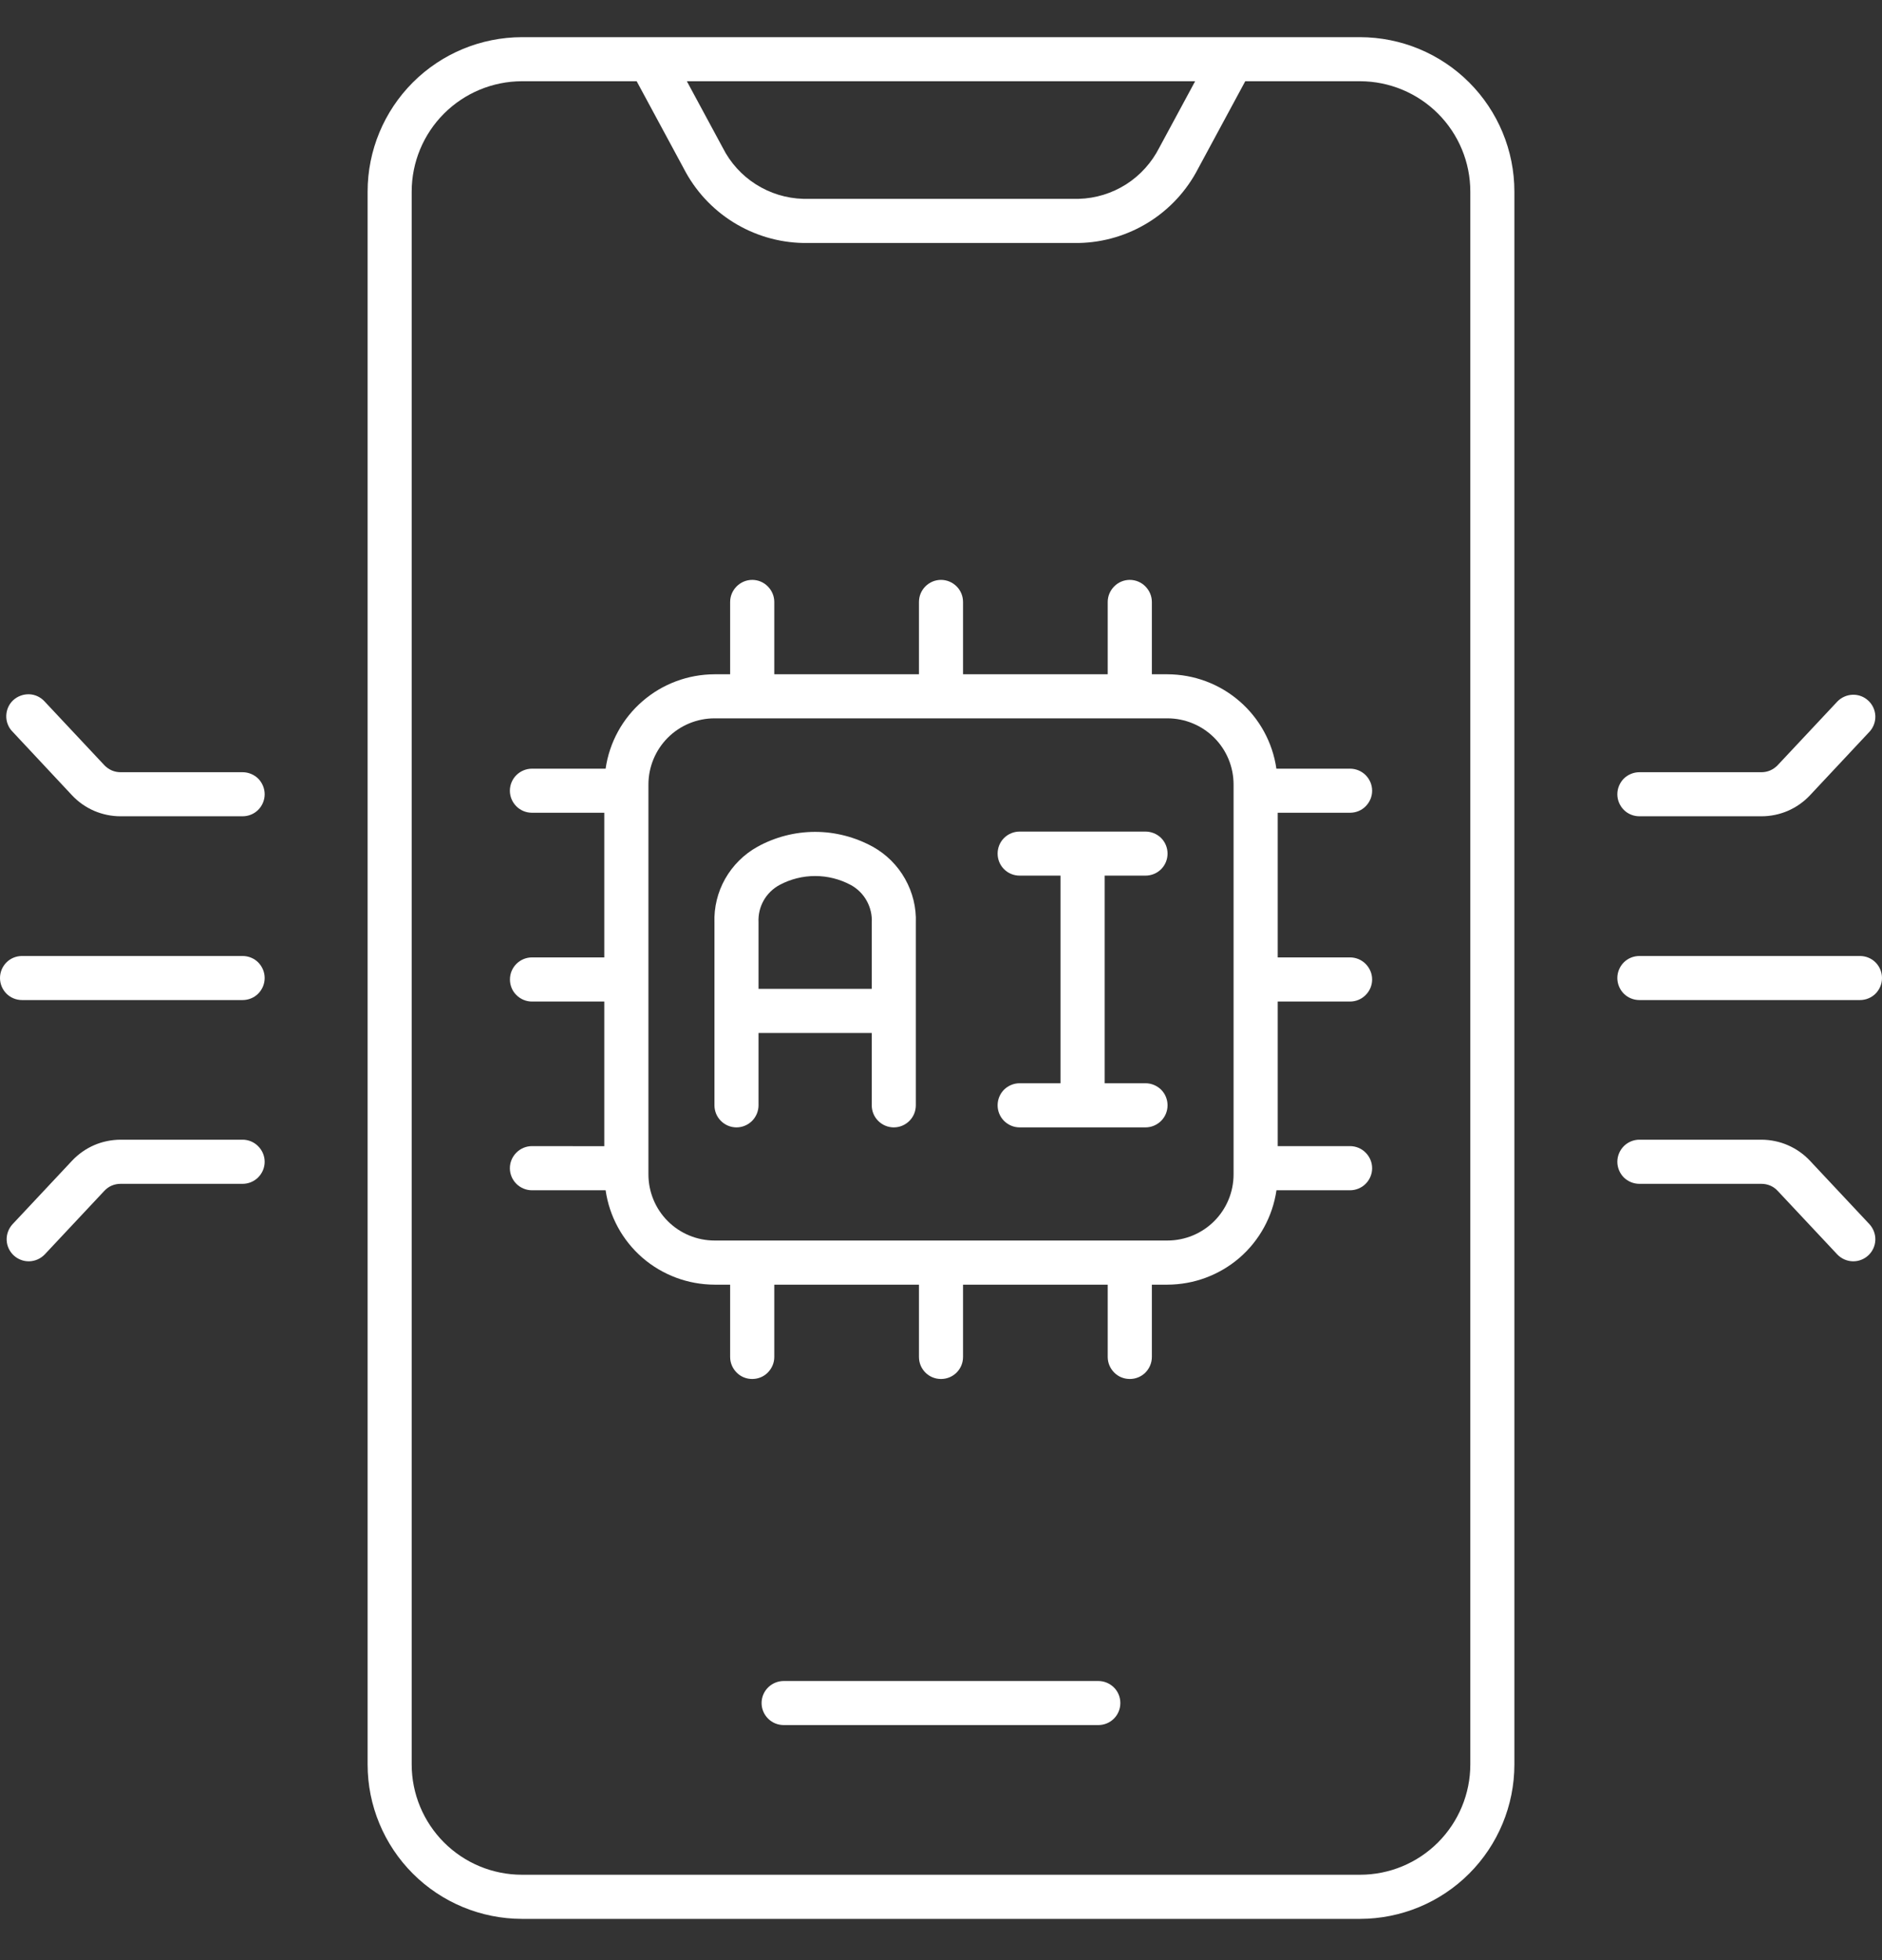 <svg width="24" height="25" viewBox="0 0 24 25" fill="none" xmlns="http://www.w3.org/2000/svg">
<rect x="0" y="0" width="24" height="25" fill="#333333" stroke="none"/>
<g clip-path="url(#clip0_452_2276)">
<path d="M6.656 24.474H17.344C17.866 24.473 18.366 24.266 18.735 23.897C19.104 23.528 19.312 23.027 19.312 22.505V2.443C19.312 1.921 19.104 1.42 18.735 1.051C18.366 0.682 17.866 0.475 17.344 0.474L6.656 0.474C6.134 0.475 5.634 0.682 5.265 1.051C4.896 1.42 4.688 1.921 4.688 2.443V22.505C4.688 23.027 4.896 23.528 5.265 23.897C5.634 24.266 6.134 24.473 6.656 24.474ZM15.241 1.036L14.784 1.883C14.687 2.074 14.541 2.236 14.361 2.351C14.18 2.466 13.972 2.53 13.758 2.536H10.242C10.028 2.53 9.82 2.466 9.639 2.351C9.458 2.236 9.312 2.074 9.216 1.883L8.759 1.036H15.241ZM5.25 2.443C5.25 2.07 5.399 1.712 5.662 1.449C5.926 1.185 6.283 1.037 6.656 1.036H8.119L8.72 2.15C8.865 2.431 9.082 2.667 9.35 2.834C9.618 3.001 9.926 3.093 10.242 3.099H13.758C14.073 3.093 14.381 3.001 14.649 2.834C14.917 2.667 15.134 2.431 15.279 2.15L15.88 1.036H17.344C17.717 1.037 18.074 1.185 18.338 1.449C18.601 1.712 18.75 2.07 18.75 2.443V22.505C18.75 22.878 18.601 23.235 18.338 23.499C18.074 23.763 17.717 23.911 17.344 23.911H6.656C6.283 23.911 5.926 23.763 5.662 23.499C5.399 23.235 5.25 22.878 5.25 22.505V2.443Z" fill="white"/>
<path d="M0.92 10.145C0.999 10.229 1.095 10.296 1.201 10.342C1.307 10.387 1.421 10.411 1.536 10.411H3.094C3.168 10.411 3.24 10.382 3.293 10.329C3.345 10.276 3.375 10.205 3.375 10.13C3.375 10.056 3.345 9.984 3.293 9.931C3.24 9.879 3.168 9.849 3.094 9.849H1.536C1.498 9.849 1.46 9.841 1.425 9.826C1.389 9.81 1.358 9.788 1.331 9.76L0.569 8.947C0.544 8.919 0.513 8.897 0.48 8.881C0.446 8.865 0.409 8.856 0.372 8.855C0.335 8.854 0.297 8.86 0.263 8.873C0.228 8.886 0.196 8.905 0.168 8.931C0.141 8.956 0.119 8.987 0.104 9.021C0.089 9.055 0.081 9.092 0.08 9.129C0.079 9.166 0.085 9.203 0.099 9.238C0.112 9.273 0.133 9.305 0.159 9.331L0.92 10.145Z" fill="white"/>
<path d="M3.094 14.536H1.536C1.42 14.537 1.306 14.56 1.2 14.606C1.095 14.652 0.999 14.719 0.92 14.803L0.158 15.616C0.109 15.671 0.082 15.743 0.085 15.817C0.088 15.891 0.12 15.96 0.174 16.011C0.228 16.061 0.299 16.089 0.373 16.087C0.447 16.085 0.517 16.054 0.569 16.001L1.331 15.188C1.357 15.16 1.389 15.137 1.424 15.122C1.459 15.107 1.497 15.099 1.536 15.099H3.094C3.168 15.099 3.24 15.069 3.292 15.017C3.345 14.964 3.375 14.892 3.375 14.818C3.375 14.743 3.345 14.672 3.292 14.619C3.24 14.566 3.168 14.536 3.094 14.536Z" fill="white"/>
<path d="M0.281 12.755H3.094C3.168 12.755 3.24 12.726 3.293 12.673C3.345 12.62 3.375 12.549 3.375 12.474C3.375 12.399 3.345 12.328 3.293 12.275C3.24 12.222 3.168 12.193 3.094 12.193H0.281C0.207 12.193 0.135 12.222 0.082 12.275C0.03 12.328 0 12.399 0 12.474C0 12.549 0.03 12.62 0.082 12.673C0.135 12.726 0.207 12.755 0.281 12.755Z" fill="white"/>
<path d="M20.906 10.411H22.464C22.579 10.411 22.694 10.387 22.799 10.342C22.905 10.296 23.001 10.229 23.08 10.145L23.842 9.331C23.891 9.277 23.918 9.205 23.915 9.131C23.912 9.057 23.88 8.987 23.826 8.937C23.772 8.886 23.701 8.859 23.627 8.861C23.553 8.863 23.483 8.894 23.431 8.947L22.669 9.76C22.642 9.788 22.611 9.81 22.575 9.826C22.54 9.841 22.502 9.849 22.464 9.849H20.906C20.832 9.849 20.76 9.879 20.707 9.931C20.655 9.984 20.625 10.056 20.625 10.13C20.625 10.205 20.655 10.276 20.707 10.329C20.76 10.382 20.832 10.411 20.906 10.411Z" fill="white"/>
<path d="M22.464 15.099C22.503 15.099 22.541 15.107 22.576 15.122C22.611 15.137 22.643 15.16 22.669 15.188L23.431 16.001C23.483 16.054 23.553 16.085 23.627 16.087C23.701 16.089 23.772 16.061 23.826 16.011C23.88 15.96 23.912 15.891 23.915 15.817C23.918 15.743 23.891 15.671 23.842 15.616L23.08 14.803C23.001 14.719 22.905 14.652 22.799 14.606C22.694 14.56 22.579 14.537 22.464 14.536H20.906C20.832 14.536 20.76 14.566 20.707 14.619C20.655 14.672 20.625 14.743 20.625 14.818C20.625 14.892 20.655 14.964 20.707 15.017C20.76 15.069 20.832 15.099 20.906 15.099H22.464Z" fill="white"/>
<path d="M23.719 12.193H20.906C20.832 12.193 20.76 12.222 20.707 12.275C20.655 12.328 20.625 12.399 20.625 12.474C20.625 12.549 20.655 12.62 20.707 12.673C20.76 12.726 20.832 12.755 20.906 12.755H23.719C23.793 12.755 23.865 12.726 23.918 12.673C23.97 12.62 24 12.549 24 12.474C24 12.399 23.97 12.328 23.918 12.275C23.865 12.222 23.793 12.193 23.719 12.193Z" fill="white"/>
<path d="M14.006 21.44H9.994C9.919 21.44 9.848 21.47 9.795 21.522C9.742 21.575 9.712 21.646 9.712 21.721C9.712 21.796 9.742 21.867 9.795 21.92C9.848 21.973 9.919 22.002 9.994 22.002H14.006C14.081 22.002 14.152 21.973 14.205 21.92C14.258 21.867 14.287 21.796 14.287 21.721C14.287 21.646 14.258 21.575 14.205 21.522C14.152 21.47 14.081 21.44 14.006 21.44Z" fill="white"/>
<path d="M9.392 14.379C9.466 14.379 9.538 14.349 9.591 14.296C9.643 14.243 9.673 14.172 9.673 14.097V13.175H11.117V14.097C11.117 14.172 11.146 14.243 11.199 14.296C11.252 14.349 11.323 14.379 11.398 14.379C11.473 14.379 11.544 14.349 11.597 14.296C11.65 14.243 11.679 14.172 11.679 14.097V11.774C11.687 11.577 11.639 11.382 11.542 11.21C11.446 11.038 11.303 10.896 11.131 10.8C10.905 10.676 10.652 10.61 10.395 10.61C10.137 10.61 9.884 10.676 9.659 10.8C9.487 10.896 9.345 11.037 9.248 11.208C9.151 11.379 9.104 11.573 9.111 11.77V14.097C9.111 14.172 9.14 14.243 9.193 14.296C9.246 14.349 9.317 14.379 9.392 14.379ZM9.673 11.766C9.668 11.668 9.69 11.571 9.738 11.486C9.786 11.401 9.857 11.332 9.943 11.286C10.082 11.212 10.237 11.173 10.395 11.173C10.553 11.173 10.708 11.212 10.847 11.286C10.933 11.332 11.005 11.403 11.052 11.488C11.1 11.574 11.123 11.672 11.117 11.77V12.612H9.673V11.766Z" fill="white"/>
<path d="M13.003 13.816C12.928 13.816 12.857 13.846 12.804 13.898C12.751 13.951 12.722 14.023 12.722 14.097C12.722 14.172 12.751 14.243 12.804 14.296C12.857 14.349 12.928 14.379 13.003 14.379H14.608C14.682 14.379 14.754 14.349 14.807 14.296C14.86 14.243 14.889 14.172 14.889 14.097C14.889 14.023 14.86 13.951 14.807 13.898C14.754 13.846 14.682 13.816 14.608 13.816H14.087V11.168H14.608C14.682 11.168 14.754 11.139 14.807 11.086C14.86 11.033 14.889 10.962 14.889 10.887C14.889 10.813 14.86 10.741 14.807 10.688C14.754 10.636 14.682 10.606 14.608 10.606H13.003C12.928 10.606 12.857 10.636 12.804 10.688C12.751 10.741 12.722 10.813 12.722 10.887C12.722 10.962 12.751 11.033 12.804 11.086C12.857 11.139 12.928 11.168 13.003 11.168H13.524V13.816H13.003Z" fill="white"/>
<path d="M6.784 14.618C6.709 14.618 6.638 14.648 6.585 14.701C6.532 14.754 6.502 14.825 6.502 14.9C6.502 14.974 6.532 15.046 6.585 15.099C6.638 15.151 6.709 15.181 6.784 15.181H7.723C7.771 15.515 7.938 15.821 8.193 16.042C8.449 16.263 8.775 16.384 9.112 16.385H9.311V17.307C9.311 17.382 9.341 17.453 9.394 17.506C9.446 17.559 9.518 17.588 9.592 17.588C9.667 17.588 9.739 17.559 9.791 17.506C9.844 17.453 9.874 17.382 9.874 17.307V16.385H11.719V17.307C11.719 17.382 11.748 17.453 11.801 17.506C11.854 17.559 11.925 17.588 12 17.588C12.075 17.588 12.146 17.559 12.199 17.506C12.252 17.453 12.281 17.382 12.281 17.307V16.385H14.126V17.307C14.126 17.382 14.156 17.453 14.209 17.506C14.261 17.559 14.333 17.588 14.408 17.588C14.482 17.588 14.554 17.559 14.607 17.506C14.659 17.453 14.689 17.382 14.689 17.307V16.385H14.888C15.225 16.384 15.551 16.263 15.807 16.042C16.062 15.821 16.229 15.515 16.278 15.181H17.216C17.291 15.181 17.363 15.151 17.415 15.099C17.468 15.046 17.498 14.974 17.498 14.9C17.498 14.825 17.468 14.754 17.415 14.701C17.363 14.648 17.291 14.618 17.216 14.618H16.294V12.774H17.216C17.291 12.774 17.363 12.744 17.415 12.691C17.468 12.639 17.498 12.567 17.498 12.493C17.498 12.418 17.468 12.347 17.415 12.294C17.363 12.241 17.291 12.211 17.216 12.211H16.294V10.366H17.216C17.291 10.366 17.363 10.337 17.415 10.284C17.468 10.231 17.498 10.16 17.498 10.085C17.498 10.011 17.468 9.939 17.415 9.886C17.363 9.834 17.291 9.804 17.216 9.804H16.277C16.229 9.47 16.062 9.164 15.806 8.943C15.551 8.722 15.225 8.601 14.887 8.6H14.689V7.678C14.689 7.603 14.659 7.532 14.606 7.479C14.554 7.426 14.482 7.396 14.407 7.396C14.333 7.396 14.261 7.426 14.209 7.479C14.156 7.532 14.126 7.603 14.126 7.678V8.6H12.281V7.678C12.281 7.603 12.252 7.532 12.199 7.479C12.146 7.426 12.075 7.396 12 7.396C11.925 7.396 11.854 7.426 11.801 7.479C11.748 7.532 11.719 7.603 11.719 7.678V8.6H9.874V7.678C9.874 7.603 9.844 7.532 9.791 7.479C9.739 7.426 9.667 7.396 9.593 7.396C9.518 7.396 9.447 7.426 9.394 7.479C9.341 7.532 9.311 7.603 9.311 7.678V8.6H9.113C8.775 8.601 8.449 8.722 8.194 8.943C7.938 9.164 7.771 9.47 7.723 9.804H6.784C6.709 9.804 6.638 9.834 6.585 9.886C6.532 9.939 6.502 10.011 6.502 10.085C6.502 10.16 6.532 10.231 6.585 10.284C6.638 10.337 6.709 10.366 6.784 10.366H7.706V12.211H6.784C6.709 12.211 6.638 12.241 6.585 12.294C6.532 12.347 6.503 12.418 6.503 12.493C6.503 12.567 6.532 12.639 6.585 12.691C6.638 12.744 6.709 12.774 6.784 12.774H7.706V14.619L6.784 14.618ZM8.269 10.006C8.269 9.782 8.358 9.568 8.516 9.409C8.674 9.251 8.889 9.162 9.112 9.162H14.888C15.111 9.162 15.326 9.251 15.484 9.409C15.643 9.568 15.731 9.782 15.731 10.006V14.979C15.731 15.202 15.642 15.417 15.484 15.575C15.326 15.733 15.111 15.822 14.888 15.822H9.113C8.889 15.822 8.674 15.733 8.516 15.575C8.358 15.417 8.269 15.202 8.269 14.979L8.269 10.006Z" fill="white"/>
</g>
<defs>
<clipPath id="clip0_452_2276">
<rect width="24" height="24" fill="white" transform="translate(0 0.474)"/>
</clipPath>
</defs>
</svg>
